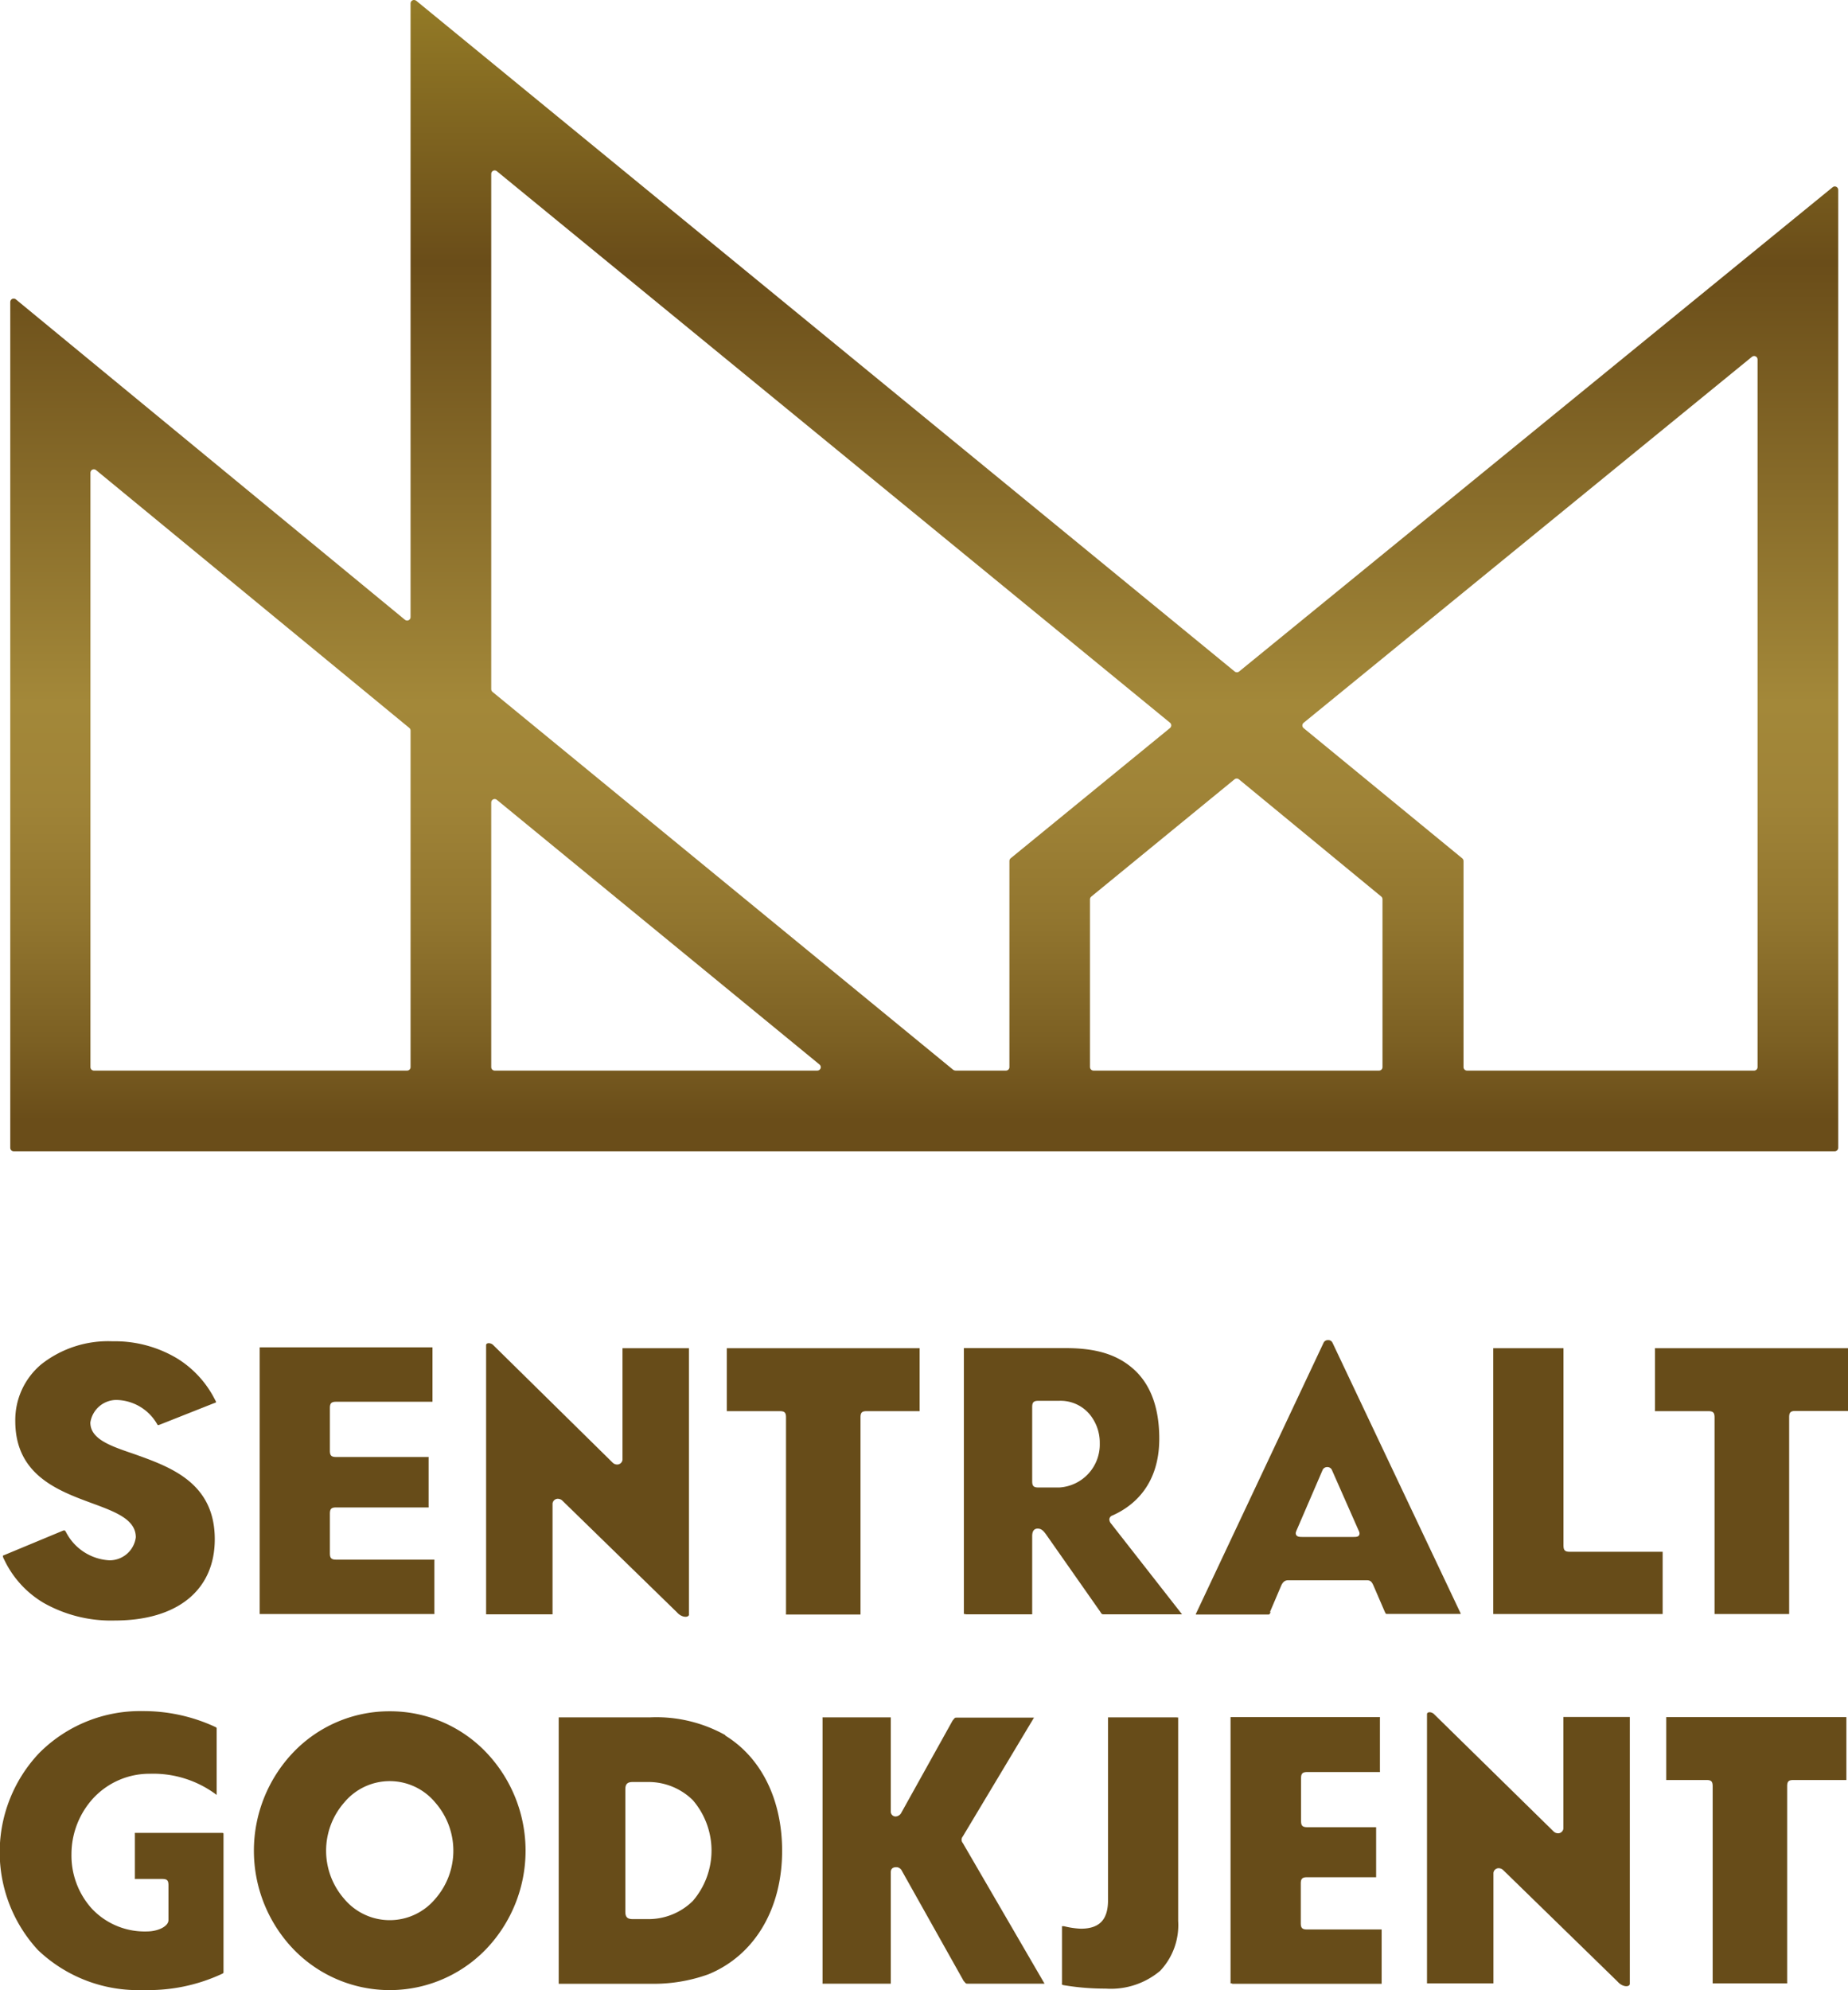 <?xml version="1.0" encoding="UTF-8"?> <svg xmlns="http://www.w3.org/2000/svg" xmlns:xlink="http://www.w3.org/1999/xlink" id="Layer_1" data-name="Layer 1" viewBox="0 0 194.72 209.6"><defs><style> .cls-1 { fill: none; } .cls-2 { clip-path: url(#clip-path); } .cls-3 { fill: url(#linear-gradient); } .cls-4 { clip-path: url(#clip-path-2); } .cls-5 { fill: #674c19; } </style><clipPath id="clip-path"><path class="cls-1" d="M51.76,112.4V84.52a.36.36,0,0,1,.59-.28l34,27.88a.36.36,0,0,1-.23.64h-34a.36.36,0,0,1-.36-.36m63.09,0V94.71a.37.37,0,0,1,.14-.28l15.09-12.35a.36.36,0,0,1,.46,0l15,12.35a.37.37,0,0,1,.13.28V112.4a.36.36,0,0,1-.36.36H115.22a.37.37,0,0,1-.37-.36m-105.32,0V49.8a.36.36,0,0,1,.6-.28l33,27.15a.35.35,0,0,1,.13.28V112.4a.36.36,0,0,1-.36.36H9.9a.36.36,0,0,1-.37-.36m144.68,0V90.69a.37.37,0,0,0-.13-.28L137.36,76.69a.36.36,0,0,1,0-.56L184.6,37.58a.36.36,0,0,1,.59.29V112.4a.36.36,0,0,1-.36.36H154.57a.36.36,0,0,1-.36-.36m-53.77.28L51.89,72.87a.37.37,0,0,1-.13-.28V18.31a.36.36,0,0,1,.59-.28l70.93,58.09a.36.36,0,0,1,0,.56L106.49,90.4a.37.37,0,0,0-.13.28V112.4a.36.36,0,0,1-.36.36h-5.32a.41.41,0,0,1-.24-.08M43.62,0a.36.36,0,0,0-.36.36V65a.36.36,0,0,1-.59.28l-41-33.75a.36.36,0,0,0-.59.28V120.9a.36.36,0,0,0,.36.36H193.32a.37.37,0,0,0,.37-.36V20a.36.36,0,0,0-.59-.28L130.56,70.73a.36.36,0,0,1-.46,0L43.86.08A.4.4,0,0,0,43.64,0Z"></path></clipPath><linearGradient id="linear-gradient" x1="3.45" y1="500.18" x2="4.45" y2="500.18" gradientTransform="matrix(0, -119.17, -119.17, 0, 59702.56, 530.61)" gradientUnits="userSpaceOnUse"><stop offset="0" stop-color="#6a4d19"></stop><stop offset="0.01" stop-color="#6a4d19"></stop><stop offset="0.08" stop-color="#7c6023"></stop><stop offset="0.19" stop-color="#92762f"></stop><stop offset="0.29" stop-color="#9f8337"></stop><stop offset="0.38" stop-color="#a38839"></stop><stop offset="0.77" stop-color="#6a4d19"></stop><stop offset="1" stop-color="#937a26"></stop></linearGradient><clipPath id="clip-path-2"><rect class="cls-1" width="194.72" height="209.6"></rect></clipPath></defs><title>SentralGodkjent_logo</title><g class="cls-2"><rect class="cls-3" x="1.04" width="192.65" height="121.26"></rect></g><g class="cls-4"><path class="cls-5" d="M73,200.22a6.66,6.66,0,0,1-4.81,1.91H66.68c-.58,0-.79-.21-.79-.79V188.48c0-.58.21-.79.79-.79H68.2A6.66,6.66,0,0,1,73,189.6a8.14,8.14,0,0,1,0,10.62m3.44-17.46h0a14.91,14.91,0,0,0-7.91-1.88H58.87v28.06h9.67a17,17,0,0,0,6.11-1c4.86-2,7.76-6.88,7.76-13,0-5.38-2.18-9.81-6-12.15"></path><path class="cls-5" d="M4.59,168.82a14.42,14.42,0,0,0,7.51,1.86c6.59,0,10.53-3.2,10.53-8.56,0-6-4.75-7.64-8.57-9-2.44-.83-4.54-1.55-4.54-3.29a2.79,2.79,0,0,1,2.71-2.38,5.05,5.05,0,0,1,4.34,2.57c.07.11.08.1.35,0l5.63-2.23a.62.62,0,0,0,.22-.1.68.68,0,0,0-.1-.23l0,0a10.84,10.84,0,0,0-4-4.38,12.79,12.79,0,0,0-6.82-1.81,11.38,11.38,0,0,0-7.48,2.41,7.65,7.65,0,0,0-2.76,6c0,5.66,4.48,7.32,8.09,8.65,2.47.91,4.61,1.7,4.61,3.59a2.78,2.78,0,0,1-2.79,2.42,5.48,5.48,0,0,1-4.58-3,1.08,1.08,0,0,0-.12-.15H6.7L.47,163.78c-.14.05-.17.08-.17.09a.88.88,0,0,0,.12.35,10.53,10.53,0,0,0,4.17,4.6"></path><path class="cls-5" d="M27.51,170H45.77a.62.62,0,0,0,0-.16v-5.42a.58.58,0,0,0,0-.15H35.42c-.5,0-.66-.16-.66-.66v-4.18c0-.51.16-.66.66-.66h9.74a.5.5,0,0,0,0-.15v-5a.62.62,0,0,0,0-.16H35.42c-.5,0-.66-.15-.66-.66v-4.5c0-.5.16-.66.66-.66H45.57s0-.08,0-.16v-5.41c0-.08,0-.13,0-.16H27.36V170h.15"></path><path class="cls-5" d="M129.82,208.94h15.76v-5.72h-7.86c-.5,0-.66-.15-.66-.66v-4.18c0-.5.16-.66.66-.66H145v-5.27h-7.25c-.5,0-.66-.15-.66-.65v-4.51c0-.5.16-.65.66-.65h7.65a.58.58,0,0,0,0-.15V181a.53.53,0,0,0,0-.15H129.66v28.05h.16"></path><path class="cls-5" d="M72.59,170V142h-7v11.75a.56.56,0,0,1-.58.5.67.67,0,0,1-.46-.2L52,141.7a.7.7,0,0,0-.51-.23s-.27,0-.27.21v28.19c0,.08,0,.13,0,.16h7V158.36a.56.56,0,0,1,.58-.5.69.69,0,0,1,.46.2l12.07,11.76c.53.6,1.27.57,1.27.21"></path><path class="cls-5" d="M171.73,208.94V181c0-.08,0-.13,0-.16h-7v11.75a.56.56,0,0,1-.58.5.69.69,0,0,1-.46-.2l-12.56-12.32a.7.7,0,0,0-.51-.23s-.26,0-.26.21v28.35h7s0-.08,0-.16V197.27a.55.55,0,0,1,.57-.5.69.69,0,0,1,.46.2l12.07,11.76c.53.6,1.27.57,1.27.21"></path><path class="cls-5" d="M108.76,148.2c0-.51.16-.66.66-.66h2.2a4,4,0,0,1,3.14,1.36,4.68,4.68,0,0,1,1.12,3.1,4.54,4.54,0,0,1-4.26,4.67h-2.2c-.5,0-.66-.15-.66-.65Zm-7,21.83h7v-8.25c0-.51.2-.78.58-.78s.61.23.9.64l5.68,8.1c.17.28.18.29.44.29h8.19L117,160.38v0a.8.8,0,0,1-.11-.32.46.46,0,0,1,.32-.44c2.26-1,4.94-3.25,4.94-8.09,0-3.25-.91-5.71-2.69-7.31s-4.06-2.23-7.16-2.23H101.56V170h.16"></path><path class="cls-5" d="M136.53,161.43l.06-.18,2.79-6.47a.54.54,0,0,1,.47-.26.53.53,0,0,1,.47.26l2.87,6.5a.49.49,0,0,1,.06.23c0,.37-.37.37-.61.37h-5.45c-.23,0-.66,0-.66-.41Zm-2.71,8.34L135,167c.22-.49.5-.56.76-.56H144c.37,0,.53.12.72.56h0l1.18,2.73c.12.26.13.26.26.26h7.75s0,0,0-.05L140.4,141.42a.48.48,0,0,0-.47-.27.49.49,0,0,0-.46.26L126,170s0,0,0,.05h7.62c.13,0,.15,0,.26-.26"></path><path class="cls-5" d="M175,163.44H165.4c-.5,0-.66-.15-.66-.66V142h-7.4V170h17.85s0-.08,0-.16V163.6c0-.08,0-.13,0-.16H175"></path><path class="cls-5" d="M194.56,142H174.38a.62.62,0,0,0,0,.16v6.32a.53.53,0,0,0,0,.15H180c.5,0,.66.15.66.66V170h7.86V149.27c0-.51.15-.66.66-.66h5.58V142h-.16"></path><path class="cls-5" d="M96.77,142H76.58v6.63h5.58c.51,0,.66.15.66.66v20.6a.62.62,0,0,0,0,.16h7.85s0-.08,0-.16v-20.6c0-.51.15-.66.65-.66h5.58a.53.53,0,0,0,0-.15v-6.32a.62.62,0,0,0,0-.16h-.15"></path><path class="cls-5" d="M194.41,180.85H175.57v6.63h4.24c.5,0,.65.15.65.66v20.6c0,.08,0,.13,0,.16h7.85a.62.62,0,0,0,0-.16v-20.6c0-.51.15-.66.66-.66h5.58v-6.63h-.16"></path><path class="cls-5" d="M23.43,193.05H14.21a.5.5,0,0,0,0,.15v4.55a.53.53,0,0,0,0,.15h2.88c.51,0,.66.15.66.66v3.68c0,.64-1.07,1.19-2.29,1.19A7.64,7.64,0,0,1,9.65,201a8.35,8.35,0,0,1-2.12-5.72,8.73,8.73,0,0,1,2.25-5.83,8.08,8.08,0,0,1,6.05-2.63,11.11,11.11,0,0,1,7,2.23v-7c0-.07,0-.09-.19-.18a18,18,0,0,0-7.6-1.65,15,15,0,0,0-10.93,4.44A15.19,15.19,0,0,0,4,205.39a15.28,15.28,0,0,0,11.13,4.21,18.35,18.35,0,0,0,8.23-1.69c.19-.09.19-.11.19-.18V193.21c0-.13,0-.16-.16-.16"></path><path class="cls-5" d="M45.86,200a6.25,6.25,0,0,1-9.59,0,7.7,7.7,0,0,1,0-10.15,6.23,6.23,0,0,1,9.59,0,7.7,7.7,0,0,1,0,10.15m-4.79-19.76a14,14,0,0,0-10.17,4.33,15,15,0,0,0,0,20.71,14.1,14.1,0,0,0,20.33,0,15,15,0,0,0,0-20.71,14,14,0,0,0-10.16-4.33"></path><path class="cls-5" d="M110.05,208.91l-8.6-14.79a.53.53,0,0,1-.13-.35.54.54,0,0,1,.13-.35l7.5-12.51,0,0h-8.12c-.2,0-.2,0-.35.18l-.1.12L94.93,191a.72.72,0,0,1-.57.32.51.51,0,0,1-.5-.54v-9.9H86.67a.53.53,0,0,0,0,.15v27.75a.58.58,0,0,0,0,.15h7.19V197.2c0-.25.1-.54.58-.54a.66.66,0,0,1,.53.28h0l6.56,11.69.13.15c.13.15.13.15.32.15h8.07Z"></path><path class="cls-5" d="M124,180.88h-7.25v19.26c0,2.06-.91,3-2.87,3a8.78,8.78,0,0,1-1.76-.26l-.13,0-.09,0a.25.25,0,0,0,0,.1v5.87a.48.48,0,0,0,0,.18.61.61,0,0,0,.19.06,26.23,26.23,0,0,0,4.4.36,8.07,8.07,0,0,0,5.75-1.87,7,7,0,0,0,1.9-5.26V180.89H124"></path></g></svg> 